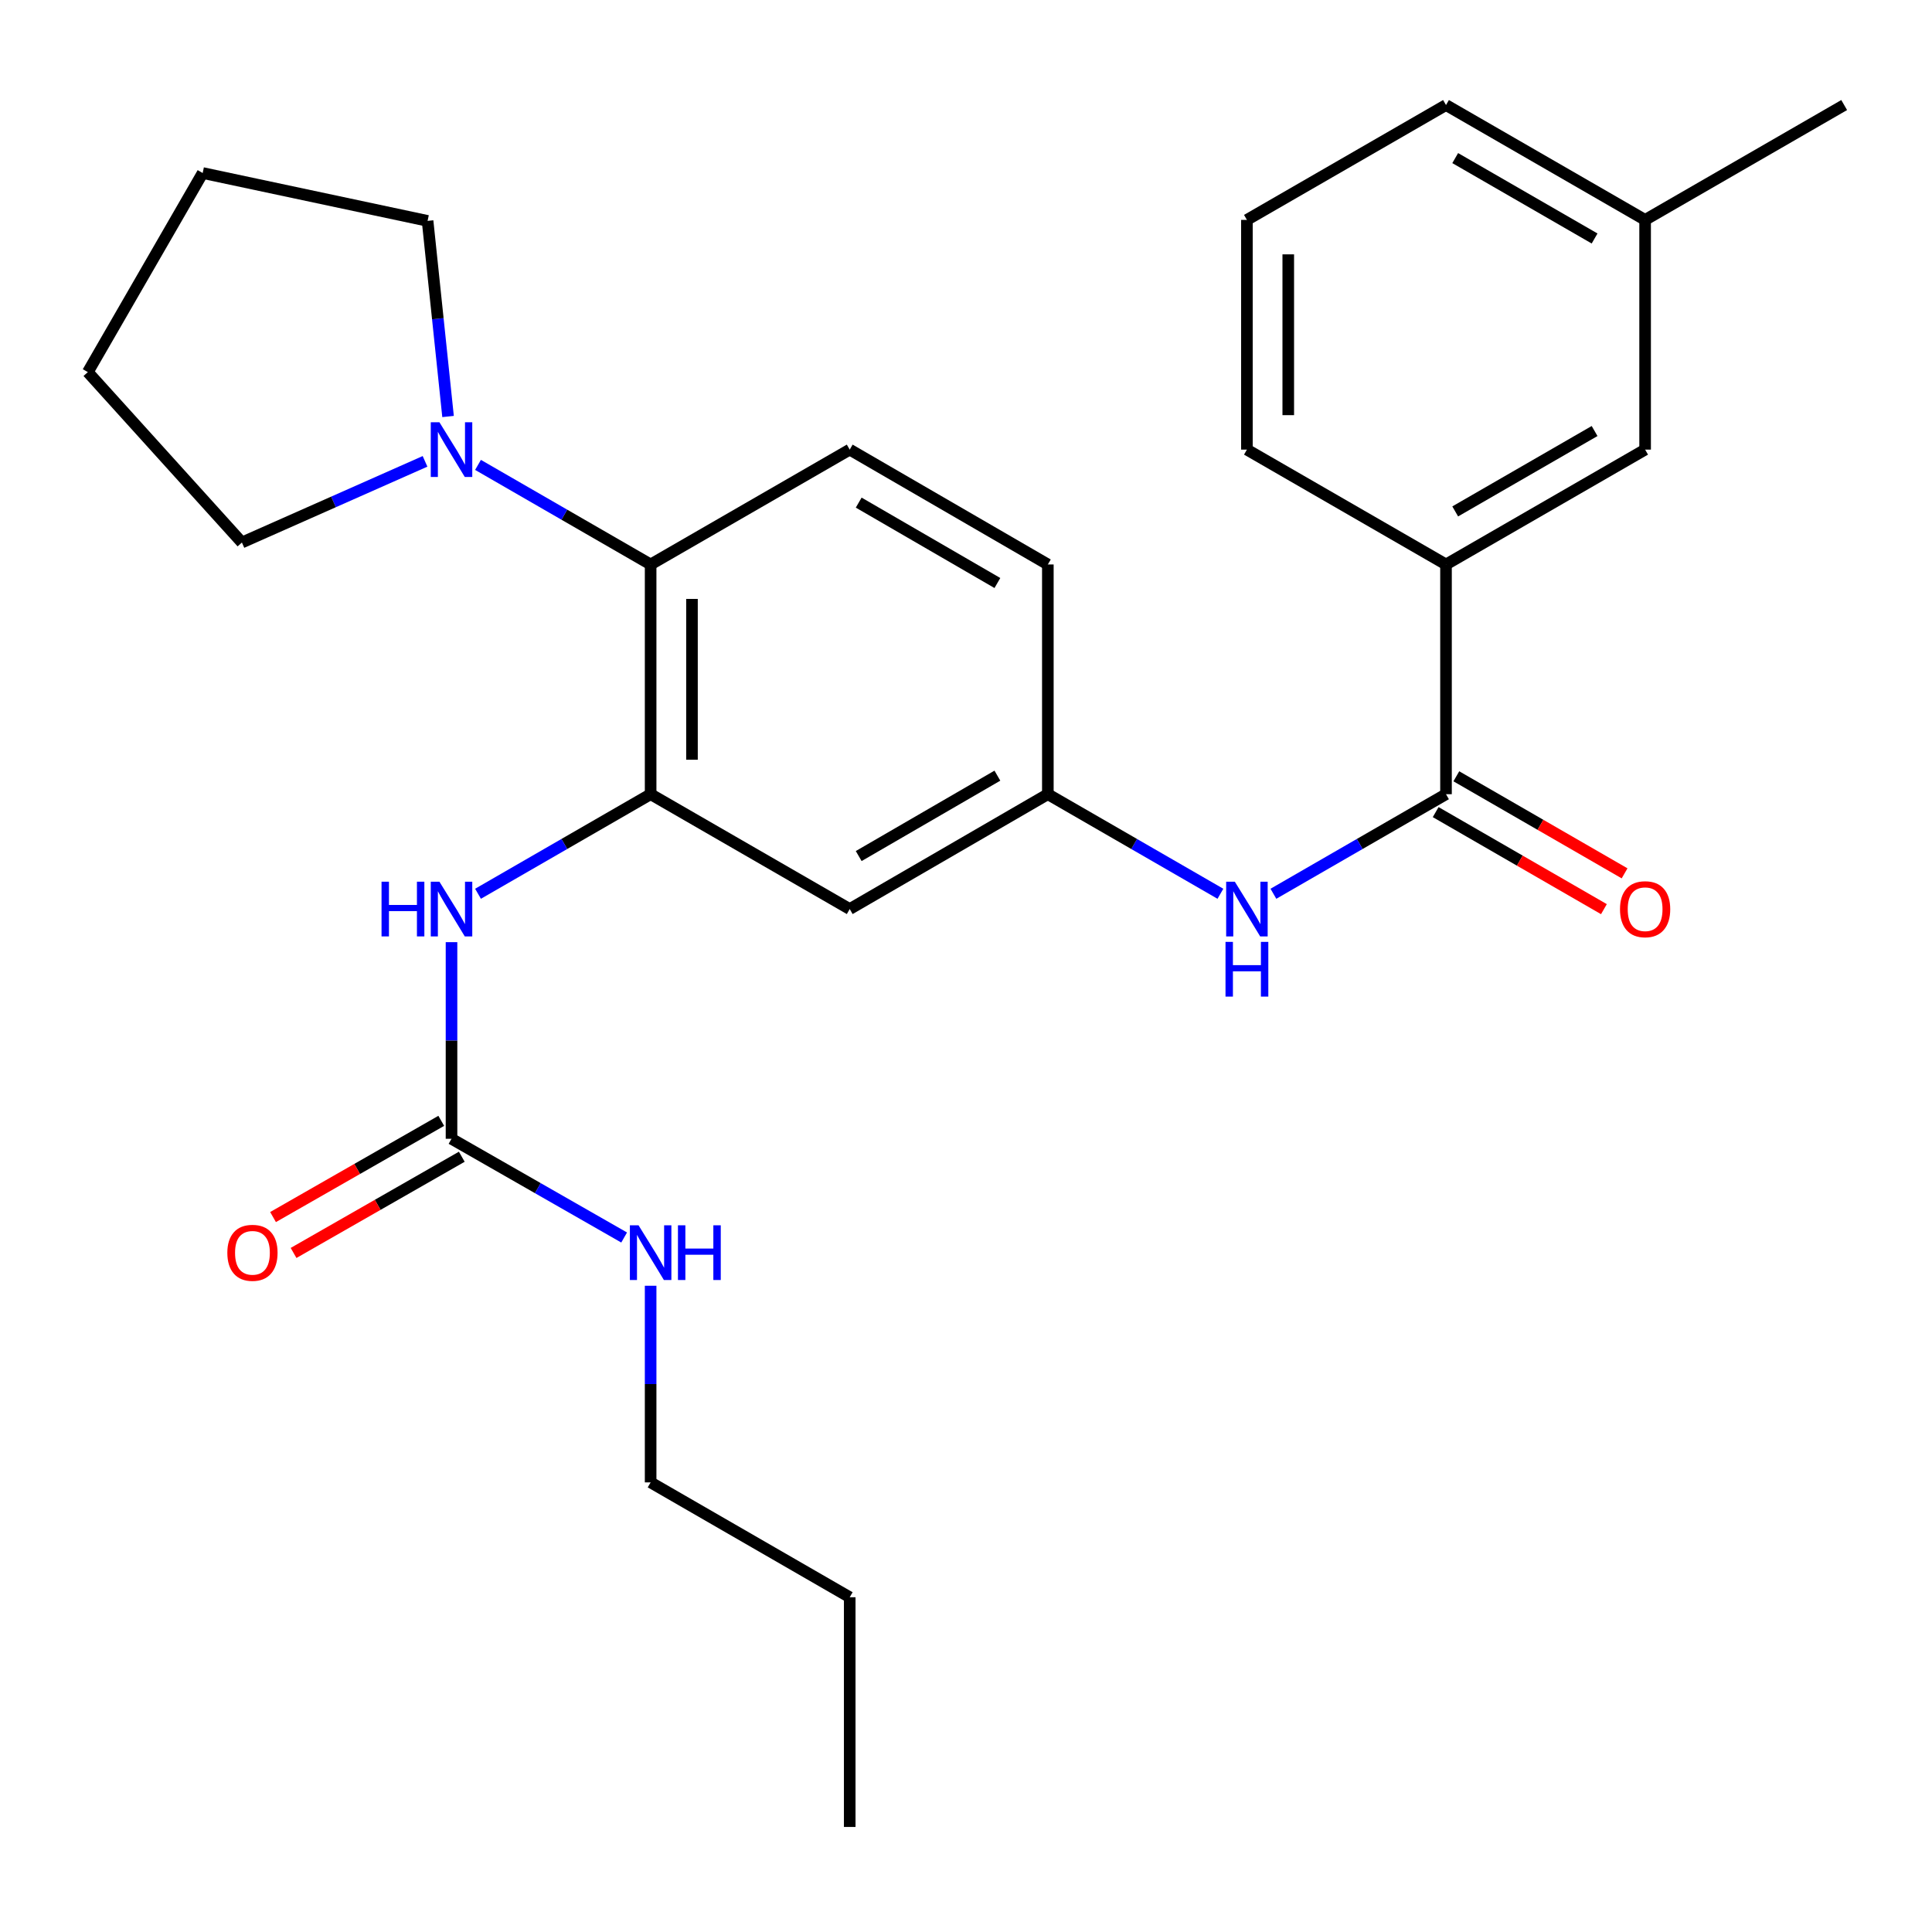 <?xml version='1.0' encoding='iso-8859-1'?>
<svg version='1.1' baseProfile='full'
              xmlns='http://www.w3.org/2000/svg'
                      xmlns:rdkit='http://www.rdkit.org/xml'
                      xmlns:xlink='http://www.w3.org/1999/xlink'
                  xml:space='preserve'
width='1000px' height='1000px' viewBox='0 0 1000 1000'>
<!-- END OF HEADER -->
<rect style='opacity:1.0;fill:#FFFFFF;stroke:none' width='1000' height='1000' x='0' y='0'> </rect>
<path class='bond-1' d='M 336.766,411.076 L 336.766,292.167' style='fill:none;fill-rule:evenodd;stroke:#000000;stroke-width:6px;stroke-linecap:butt;stroke-linejoin:miter;stroke-opacity:1' />
<path class='bond-1' d='M 358.167,393.24 L 358.167,310.003' style='fill:none;fill-rule:evenodd;stroke:#000000;stroke-width:6px;stroke-linecap:butt;stroke-linejoin:miter;stroke-opacity:1' />
<path class='bond-3' d='M 336.766,411.076 L 292.093,436.845' style='fill:none;fill-rule:evenodd;stroke:#000000;stroke-width:6px;stroke-linecap:butt;stroke-linejoin:miter;stroke-opacity:1' />
<path class='bond-3' d='M 292.093,436.845 L 247.42,462.614' style='fill:none;fill-rule:evenodd;stroke:#0000FF;stroke-width:6px;stroke-linecap:butt;stroke-linejoin:miter;stroke-opacity:1' />
<path class='bond-6' d='M 336.766,411.076 L 439.814,470.525' style='fill:none;fill-rule:evenodd;stroke:#000000;stroke-width:6px;stroke-linecap:butt;stroke-linejoin:miter;stroke-opacity:1' />
<path class='bond-0' d='M 748.448,411.076 L 703.781,436.845' style='fill:none;fill-rule:evenodd;stroke:#000000;stroke-width:6px;stroke-linecap:butt;stroke-linejoin:miter;stroke-opacity:1' />
<path class='bond-0' d='M 703.781,436.845 L 659.114,462.614' style='fill:none;fill-rule:evenodd;stroke:#0000FF;stroke-width:6px;stroke-linecap:butt;stroke-linejoin:miter;stroke-opacity:1' />
<path class='bond-7' d='M 748.448,411.076 L 748.448,292.167' style='fill:none;fill-rule:evenodd;stroke:#000000;stroke-width:6px;stroke-linecap:butt;stroke-linejoin:miter;stroke-opacity:1' />
<path class='bond-10' d='M 743.102,420.346 L 786.645,445.463' style='fill:none;fill-rule:evenodd;stroke:#000000;stroke-width:6px;stroke-linecap:butt;stroke-linejoin:miter;stroke-opacity:1' />
<path class='bond-10' d='M 786.645,445.463 L 830.188,470.58' style='fill:none;fill-rule:evenodd;stroke:#FF0000;stroke-width:6px;stroke-linecap:butt;stroke-linejoin:miter;stroke-opacity:1' />
<path class='bond-10' d='M 753.795,401.807 L 797.338,426.924' style='fill:none;fill-rule:evenodd;stroke:#000000;stroke-width:6px;stroke-linecap:butt;stroke-linejoin:miter;stroke-opacity:1' />
<path class='bond-10' d='M 797.338,426.924 L 840.881,452.041' style='fill:none;fill-rule:evenodd;stroke:#FF0000;stroke-width:6px;stroke-linecap:butt;stroke-linejoin:miter;stroke-opacity:1' />
<path class='bond-4' d='M 336.766,292.167 L 292.093,266.398' style='fill:none;fill-rule:evenodd;stroke:#000000;stroke-width:6px;stroke-linecap:butt;stroke-linejoin:miter;stroke-opacity:1' />
<path class='bond-4' d='M 292.093,266.398 L 247.42,240.629' style='fill:none;fill-rule:evenodd;stroke:#0000FF;stroke-width:6px;stroke-linecap:butt;stroke-linejoin:miter;stroke-opacity:1' />
<path class='bond-8' d='M 336.766,292.167 L 439.814,232.718' style='fill:none;fill-rule:evenodd;stroke:#000000;stroke-width:6px;stroke-linecap:butt;stroke-linejoin:miter;stroke-opacity:1' />
<path class='bond-2' d='M 233.705,589.435 L 233.705,538.546' style='fill:none;fill-rule:evenodd;stroke:#000000;stroke-width:6px;stroke-linecap:butt;stroke-linejoin:miter;stroke-opacity:1' />
<path class='bond-2' d='M 233.705,538.546 L 233.705,487.658' style='fill:none;fill-rule:evenodd;stroke:#0000FF;stroke-width:6px;stroke-linecap:butt;stroke-linejoin:miter;stroke-opacity:1' />
<path class='bond-11' d='M 228.392,580.146 L 184.857,605.048' style='fill:none;fill-rule:evenodd;stroke:#000000;stroke-width:6px;stroke-linecap:butt;stroke-linejoin:miter;stroke-opacity:1' />
<path class='bond-11' d='M 184.857,605.048 L 141.323,629.95' style='fill:none;fill-rule:evenodd;stroke:#FF0000;stroke-width:6px;stroke-linecap:butt;stroke-linejoin:miter;stroke-opacity:1' />
<path class='bond-11' d='M 239.018,598.723 L 195.484,623.625' style='fill:none;fill-rule:evenodd;stroke:#000000;stroke-width:6px;stroke-linecap:butt;stroke-linejoin:miter;stroke-opacity:1' />
<path class='bond-11' d='M 195.484,623.625 L 151.949,648.527' style='fill:none;fill-rule:evenodd;stroke:#FF0000;stroke-width:6px;stroke-linecap:butt;stroke-linejoin:miter;stroke-opacity:1' />
<path class='bond-13' d='M 233.705,589.435 L 278.381,614.984' style='fill:none;fill-rule:evenodd;stroke:#000000;stroke-width:6px;stroke-linecap:butt;stroke-linejoin:miter;stroke-opacity:1' />
<path class='bond-13' d='M 278.381,614.984 L 323.057,640.533' style='fill:none;fill-rule:evenodd;stroke:#0000FF;stroke-width:6px;stroke-linecap:butt;stroke-linejoin:miter;stroke-opacity:1' />
<path class='bond-16' d='M 219.998,238.793 L 172.605,259.797' style='fill:none;fill-rule:evenodd;stroke:#0000FF;stroke-width:6px;stroke-linecap:butt;stroke-linejoin:miter;stroke-opacity:1' />
<path class='bond-16' d='M 172.605,259.797 L 125.211,280.8' style='fill:none;fill-rule:evenodd;stroke:#000000;stroke-width:6px;stroke-linecap:butt;stroke-linejoin:miter;stroke-opacity:1' />
<path class='bond-17' d='M 231.912,215.582 L 226.614,164.957' style='fill:none;fill-rule:evenodd;stroke:#0000FF;stroke-width:6px;stroke-linecap:butt;stroke-linejoin:miter;stroke-opacity:1' />
<path class='bond-17' d='M 226.614,164.957 L 221.316,114.332' style='fill:none;fill-rule:evenodd;stroke:#000000;stroke-width:6px;stroke-linecap:butt;stroke-linejoin:miter;stroke-opacity:1' />
<path class='bond-5' d='M 631.686,462.613 L 587.025,436.845' style='fill:none;fill-rule:evenodd;stroke:#0000FF;stroke-width:6px;stroke-linecap:butt;stroke-linejoin:miter;stroke-opacity:1' />
<path class='bond-5' d='M 587.025,436.845 L 542.363,411.076' style='fill:none;fill-rule:evenodd;stroke:#000000;stroke-width:6px;stroke-linecap:butt;stroke-linejoin:miter;stroke-opacity:1' />
<path class='bond-9' d='M 439.814,470.525 L 542.363,411.076' style='fill:none;fill-rule:evenodd;stroke:#000000;stroke-width:6px;stroke-linecap:butt;stroke-linejoin:miter;stroke-opacity:1' />
<path class='bond-9' d='M 444.463,443.093 L 516.247,401.478' style='fill:none;fill-rule:evenodd;stroke:#000000;stroke-width:6px;stroke-linecap:butt;stroke-linejoin:miter;stroke-opacity:1' />
<path class='bond-12' d='M 748.448,292.167 L 851.509,232.718' style='fill:none;fill-rule:evenodd;stroke:#000000;stroke-width:6px;stroke-linecap:butt;stroke-linejoin:miter;stroke-opacity:1' />
<path class='bond-12' d='M 753.214,264.711 L 825.356,223.097' style='fill:none;fill-rule:evenodd;stroke:#000000;stroke-width:6px;stroke-linecap:butt;stroke-linejoin:miter;stroke-opacity:1' />
<path class='bond-18' d='M 748.448,292.167 L 645.4,232.718' style='fill:none;fill-rule:evenodd;stroke:#000000;stroke-width:6px;stroke-linecap:butt;stroke-linejoin:miter;stroke-opacity:1' />
<path class='bond-27' d='M 439.814,232.718 L 542.363,292.167' style='fill:none;fill-rule:evenodd;stroke:#000000;stroke-width:6px;stroke-linecap:butt;stroke-linejoin:miter;stroke-opacity:1' />
<path class='bond-27' d='M 444.463,260.151 L 516.247,301.765' style='fill:none;fill-rule:evenodd;stroke:#000000;stroke-width:6px;stroke-linecap:butt;stroke-linejoin:miter;stroke-opacity:1' />
<path class='bond-14' d='M 542.363,411.076 L 542.363,292.167' style='fill:none;fill-rule:evenodd;stroke:#000000;stroke-width:6px;stroke-linecap:butt;stroke-linejoin:miter;stroke-opacity:1' />
<path class='bond-15' d='M 851.509,232.718 L 851.509,113.821' style='fill:none;fill-rule:evenodd;stroke:#000000;stroke-width:6px;stroke-linecap:butt;stroke-linejoin:miter;stroke-opacity:1' />
<path class='bond-20' d='M 336.766,665.505 L 336.766,716.393' style='fill:none;fill-rule:evenodd;stroke:#0000FF;stroke-width:6px;stroke-linecap:butt;stroke-linejoin:miter;stroke-opacity:1' />
<path class='bond-20' d='M 336.766,716.393 L 336.766,767.282' style='fill:none;fill-rule:evenodd;stroke:#000000;stroke-width:6px;stroke-linecap:butt;stroke-linejoin:miter;stroke-opacity:1' />
<path class='bond-22' d='M 851.509,113.821 L 954.545,54.372' style='fill:none;fill-rule:evenodd;stroke:#000000;stroke-width:6px;stroke-linecap:butt;stroke-linejoin:miter;stroke-opacity:1' />
<path class='bond-29' d='M 851.509,113.821 L 748.448,54.372' style='fill:none;fill-rule:evenodd;stroke:#000000;stroke-width:6px;stroke-linecap:butt;stroke-linejoin:miter;stroke-opacity:1' />
<path class='bond-29' d='M 825.356,123.442 L 753.214,81.828' style='fill:none;fill-rule:evenodd;stroke:#000000;stroke-width:6px;stroke-linecap:butt;stroke-linejoin:miter;stroke-opacity:1' />
<path class='bond-24' d='M 125.211,280.8 L 45.455,192.602' style='fill:none;fill-rule:evenodd;stroke:#000000;stroke-width:6px;stroke-linecap:butt;stroke-linejoin:miter;stroke-opacity:1' />
<path class='bond-25' d='M 221.316,114.332 L 104.903,89.554' style='fill:none;fill-rule:evenodd;stroke:#000000;stroke-width:6px;stroke-linecap:butt;stroke-linejoin:miter;stroke-opacity:1' />
<path class='bond-19' d='M 645.4,232.718 L 645.4,113.821' style='fill:none;fill-rule:evenodd;stroke:#000000;stroke-width:6px;stroke-linecap:butt;stroke-linejoin:miter;stroke-opacity:1' />
<path class='bond-19' d='M 666.801,214.884 L 666.801,131.655' style='fill:none;fill-rule:evenodd;stroke:#000000;stroke-width:6px;stroke-linecap:butt;stroke-linejoin:miter;stroke-opacity:1' />
<path class='bond-21' d='M 645.4,113.821 L 748.448,54.372' style='fill:none;fill-rule:evenodd;stroke:#000000;stroke-width:6px;stroke-linecap:butt;stroke-linejoin:miter;stroke-opacity:1' />
<path class='bond-23' d='M 336.766,767.282 L 439.814,826.731' style='fill:none;fill-rule:evenodd;stroke:#000000;stroke-width:6px;stroke-linecap:butt;stroke-linejoin:miter;stroke-opacity:1' />
<path class='bond-26' d='M 439.814,826.731 L 439.814,945.628' style='fill:none;fill-rule:evenodd;stroke:#000000;stroke-width:6px;stroke-linecap:butt;stroke-linejoin:miter;stroke-opacity:1' />
<path class='bond-28' d='M 45.455,192.602 L 104.903,89.554' style='fill:none;fill-rule:evenodd;stroke:#000000;stroke-width:6px;stroke-linecap:butt;stroke-linejoin:miter;stroke-opacity:1' />
<path  class='atom-4' d='M 197.485 456.365
L 201.325 456.365
L 201.325 468.405
L 215.805 468.405
L 215.805 456.365
L 219.645 456.365
L 219.645 484.685
L 215.805 484.685
L 215.805 471.605
L 201.325 471.605
L 201.325 484.685
L 197.485 484.685
L 197.485 456.365
' fill='#0000FF'/>
<path  class='atom-4' d='M 227.445 456.365
L 236.725 471.365
Q 237.645 472.845, 239.125 475.525
Q 240.605 478.205, 240.685 478.365
L 240.685 456.365
L 244.445 456.365
L 244.445 484.685
L 240.565 484.685
L 230.605 468.285
Q 229.445 466.365, 228.205 464.165
Q 227.005 461.965, 226.645 461.285
L 226.645 484.685
L 222.965 484.685
L 222.965 456.365
L 227.445 456.365
' fill='#0000FF'/>
<path  class='atom-5' d='M 227.445 218.558
L 236.725 233.558
Q 237.645 235.038, 239.125 237.718
Q 240.605 240.398, 240.685 240.558
L 240.685 218.558
L 244.445 218.558
L 244.445 246.878
L 240.565 246.878
L 230.605 230.478
Q 229.445 228.558, 228.205 226.358
Q 227.005 224.158, 226.645 223.478
L 226.645 246.878
L 222.965 246.878
L 222.965 218.558
L 227.445 218.558
' fill='#0000FF'/>
<path  class='atom-6' d='M 639.14 456.365
L 648.42 471.365
Q 649.34 472.845, 650.82 475.525
Q 652.3 478.205, 652.38 478.365
L 652.38 456.365
L 656.14 456.365
L 656.14 484.685
L 652.26 484.685
L 642.3 468.285
Q 641.14 466.365, 639.9 464.165
Q 638.7 461.965, 638.34 461.285
L 638.34 484.685
L 634.66 484.685
L 634.66 456.365
L 639.14 456.365
' fill='#0000FF'/>
<path  class='atom-6' d='M 634.32 487.517
L 638.16 487.517
L 638.16 499.557
L 652.64 499.557
L 652.64 487.517
L 656.48 487.517
L 656.48 515.837
L 652.64 515.837
L 652.64 502.757
L 638.16 502.757
L 638.16 515.837
L 634.32 515.837
L 634.32 487.517
' fill='#0000FF'/>
<path  class='atom-11' d='M 838.509 470.605
Q 838.509 463.805, 841.869 460.005
Q 845.229 456.205, 851.509 456.205
Q 857.789 456.205, 861.149 460.005
Q 864.509 463.805, 864.509 470.605
Q 864.509 477.485, 861.109 481.405
Q 857.709 485.285, 851.509 485.285
Q 845.269 485.285, 841.869 481.405
Q 838.509 477.525, 838.509 470.605
M 851.509 482.085
Q 855.829 482.085, 858.149 479.205
Q 860.509 476.285, 860.509 470.605
Q 860.509 465.045, 858.149 462.245
Q 855.829 459.405, 851.509 459.405
Q 847.189 459.405, 844.829 462.205
Q 842.509 465.005, 842.509 470.605
Q 842.509 476.325, 844.829 479.205
Q 847.189 482.085, 851.509 482.085
' fill='#FF0000'/>
<path  class='atom-12' d='M 117.668 648.452
Q 117.668 641.652, 121.028 637.852
Q 124.388 634.052, 130.668 634.052
Q 136.948 634.052, 140.308 637.852
Q 143.668 641.652, 143.668 648.452
Q 143.668 655.332, 140.268 659.252
Q 136.868 663.132, 130.668 663.132
Q 124.428 663.132, 121.028 659.252
Q 117.668 655.372, 117.668 648.452
M 130.668 659.932
Q 134.988 659.932, 137.308 657.052
Q 139.668 654.132, 139.668 648.452
Q 139.668 642.892, 137.308 640.092
Q 134.988 637.252, 130.668 637.252
Q 126.348 637.252, 123.988 640.052
Q 121.668 642.852, 121.668 648.452
Q 121.668 654.172, 123.988 657.052
Q 126.348 659.932, 130.668 659.932
' fill='#FF0000'/>
<path  class='atom-14' d='M 330.506 634.212
L 339.786 649.212
Q 340.706 650.692, 342.186 653.372
Q 343.666 656.052, 343.746 656.212
L 343.746 634.212
L 347.506 634.212
L 347.506 662.532
L 343.626 662.532
L 333.666 646.132
Q 332.506 644.212, 331.266 642.012
Q 330.066 639.812, 329.706 639.132
L 329.706 662.532
L 326.026 662.532
L 326.026 634.212
L 330.506 634.212
' fill='#0000FF'/>
<path  class='atom-14' d='M 350.906 634.212
L 354.746 634.212
L 354.746 646.252
L 369.226 646.252
L 369.226 634.212
L 373.066 634.212
L 373.066 662.532
L 369.226 662.532
L 369.226 649.452
L 354.746 649.452
L 354.746 662.532
L 350.906 662.532
L 350.906 634.212
' fill='#0000FF'/>
</svg>
